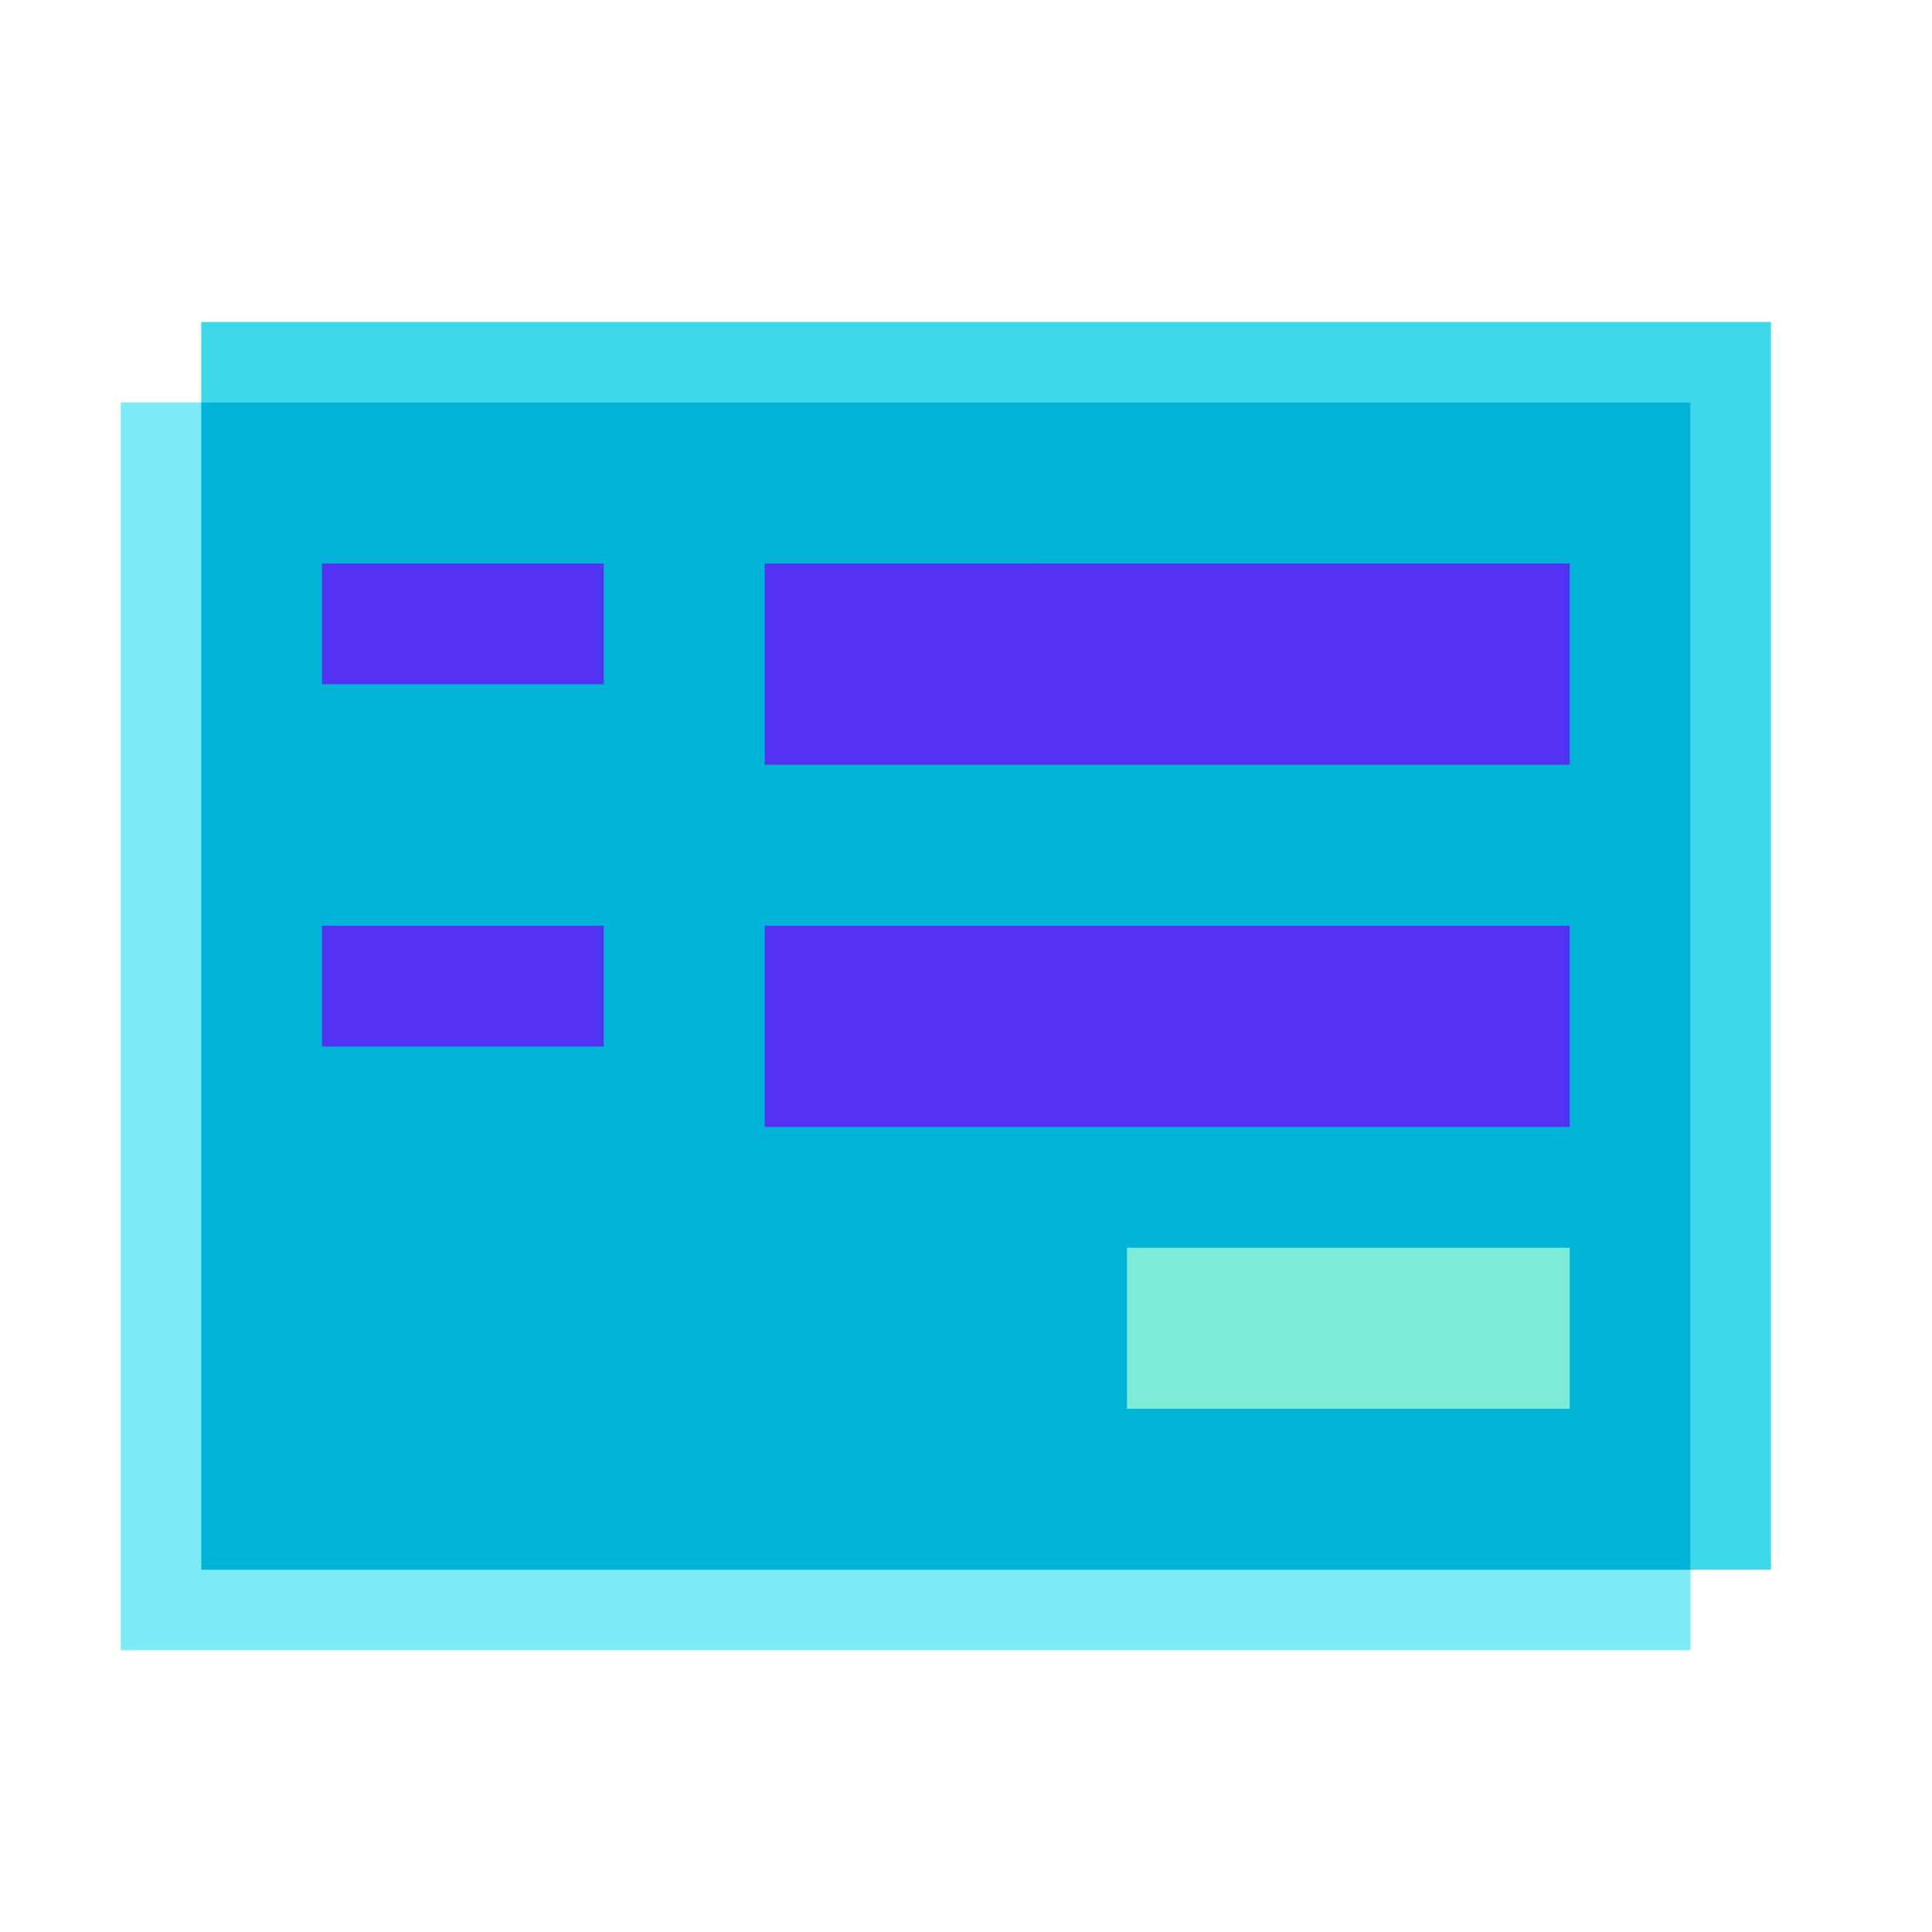 <svg xmlns="http://www.w3.org/2000/svg" width="48" height="48"><path d="M44 8H5v31h39zm0 0" fill="#3dd9eb"/><path d="M42 10H3v31h39zm0 0" fill="#7debf5"/><path d="M5 10h37v29H5zm0 0" fill="#00b3d7"/><path d="M19 19h20v-5H19zm0 0M8 17h7v-3H8zm0 0M19 28h20v-5H19zm0 0M8 26h7v-3H8zm0 0" fill="#5332f4"/><path d="M28 35h11v-4H28zm0 0" fill="#7decd6"/></svg>